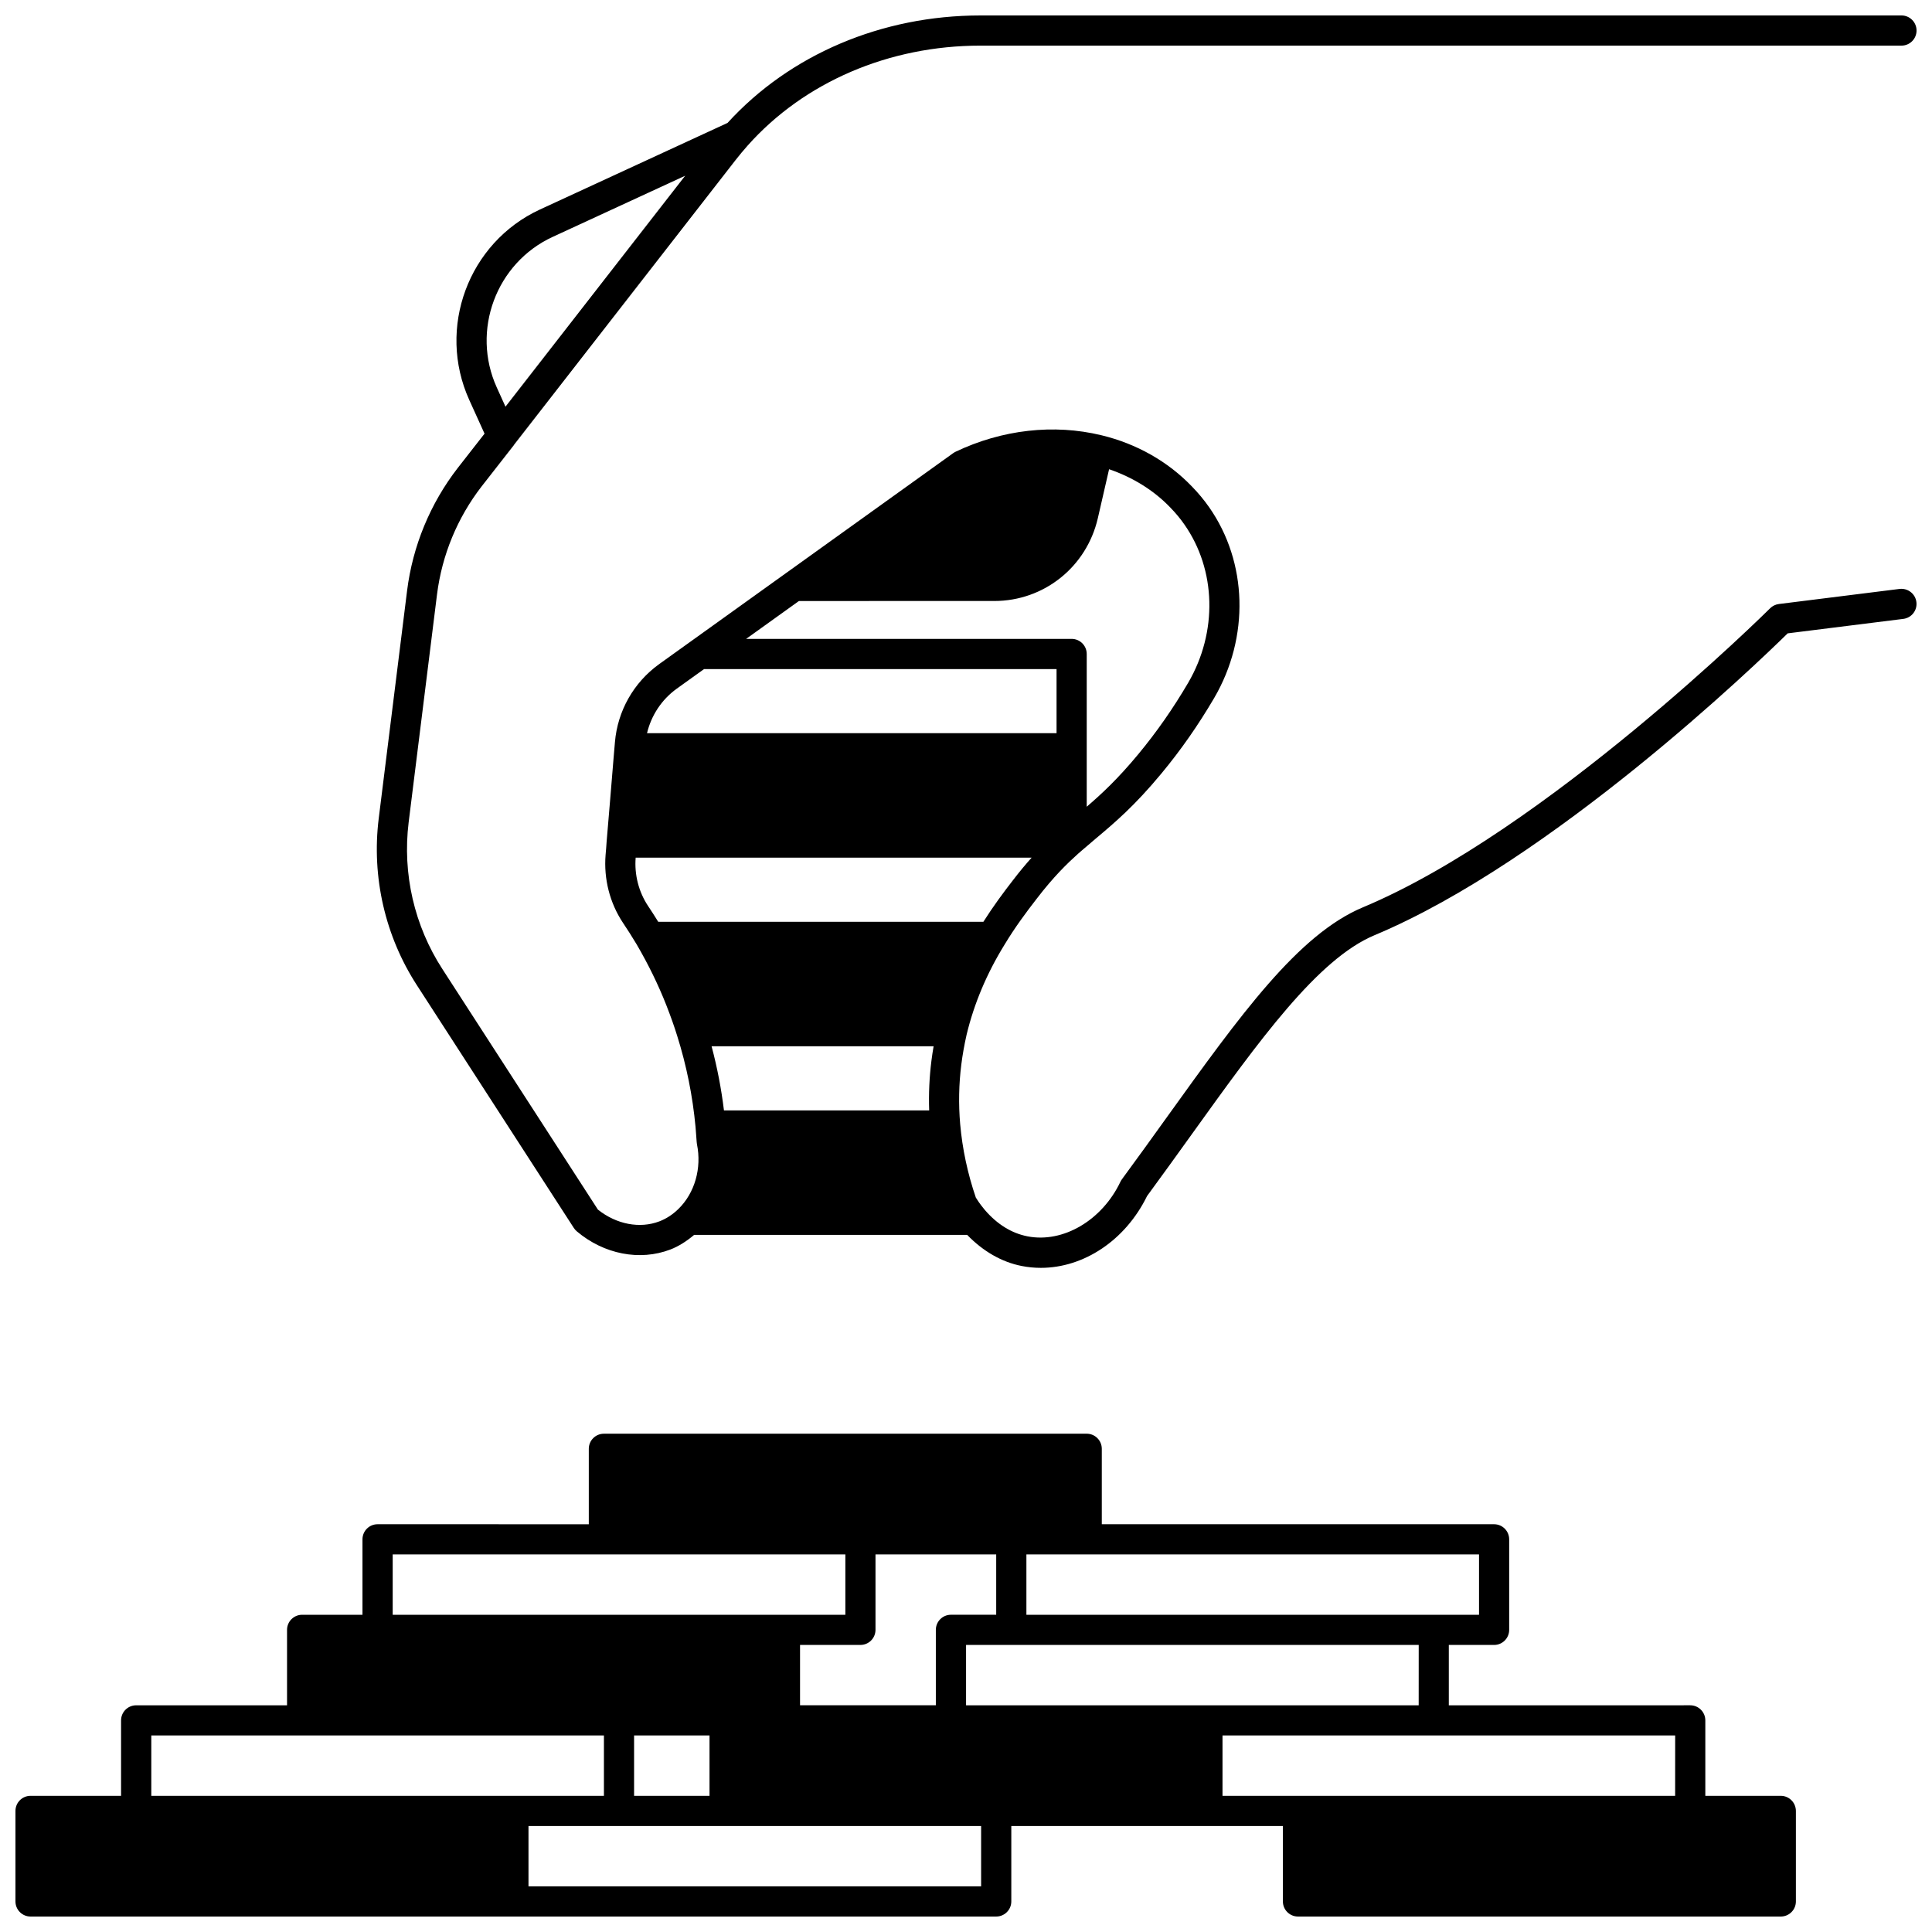 <?xml version="1.0" encoding="UTF-8"?>
<!-- Uploaded to: ICON Repo, www.svgrepo.com, Generator: ICON Repo Mixer Tools -->
<svg width="800px" height="800px" version="1.1" viewBox="144 144 512 512" xmlns="http://www.w3.org/2000/svg">
 <defs>
  <clipPath id="b">
   <path d="m243 148.09h408.9v331.91h-408.9z"/>
  </clipPath>
  <clipPath id="a">
   <path d="m148.09 523h471.91v128.9h-471.91z"/>
  </clipPath>
 </defs>
 <g>
  <g clip-path="url(#b)">
   <path d="m647.41 300.07-31.988 4c-0.879 0.109-1.699 0.508-2.328 1.137-0.586 0.582-59.445 58.949-107.88 79.23-17.16 7.164-32.52 28.551-51.969 55.617-3.832 5.34-7.797 10.859-11.93 16.473-0.152 0.207-0.281 0.426-0.391 0.652-4.863 10.23-15.195 16.301-24.613 14.465-4.223-0.82-8.031-3.176-11.316-6.988-0.059-0.07-0.109-0.133-0.164-0.203-0.012-0.012-0.016-0.023-0.027-0.035-1.129-1.355-1.875-2.504-2.195-3.039-2.18-6.375-3.574-12.918-4.152-19.465-0.461-5.289-0.355-10.617 0.305-15.828 0.316-2.531 0.793-5.199 1.398-7.883 1.973-8.219 5.348-16.234 10.051-23.855 2.836-4.699 5.758-8.605 8.508-12.152 4.5-5.875 8.07-9.328 10.938-11.906l0.961-0.836c1.254-1.098 2.504-2.152 3.762-3.211 5.059-4.254 10.285-8.66 17.391-17.238 5.152-6.211 9.734-12.762 14.012-20.051 9.402-16.113 8.859-35.965-1.371-50.566-1.328-1.898-2.867-3.75-4.555-5.481-6.363-6.617-14.637-11.305-23.93-13.551-0.012-0.004-0.023-0.004-0.035-0.008-0.004 0-0.008-0.004-0.008-0.004h-0.016c-12.605-3.055-26.32-1.496-38.625 4.371-0.215 0.102-0.414 0.223-0.613 0.359l-77.984 55.953c-6.727 4.859-10.984 12.387-11.68 20.645l-0.344 4.019c-0.609 7.414-1.215 14.855-1.859 22.34-0.078 1.152-0.156 2.309-0.277 3.543-0.512 6.344 1.113 12.715 4.586 17.949 1.199 1.781 2.434 3.715 3.664 5.777 3.074 5.266 5.719 10.68 7.844 16.074 1.219 3.125 2.129 5.699 2.871 8.105 2.481 7.859 4.113 15.984 4.867 24.109l0.066 0.812c0.094 1.141 0.184 2.215 0.246 3.262 0.012 0.188 0.035 0.375 0.07 0.559 1.301 6.367-0.582 12.941-4.914 17.168-1.512 1.48-3.207 2.582-5.031 3.281-5.211 1.996-11.406 0.793-16.305-3.113l-41.207-63.738c-7.449-11.473-10.625-25.289-8.945-38.91l7.516-60.379c1.309-10.43 5.398-20.332 11.82-28.625l8.559-10.953c0.027-0.035 0.031-0.078 0.059-0.117l58.691-75.43c1.02-1.32 2.113-2.598 3.191-3.828 0.008-0.012 0.02-0.023 0.027-0.031 14.98-16.812 37.441-26.453 61.633-26.453h244.11c2.207 0 4-1.789 4-4 0-2.211-1.793-4-4-4l-244.11 0.004c-26.141 0-50.484 10.367-66.988 28.477l-49.73 22.953c-18.961 8.77-27.355 31.402-18.719 50.465l4.051 8.934-7.09 9.074c-7.309 9.438-11.957 20.688-13.438 32.543l-7.519 60.383c-1.914 15.488 1.699 31.207 10.168 44.246l41.543 64.254c0.215 0.332 0.477 0.629 0.777 0.883 7.184 6.078 16.672 7.922 24.766 4.84 2.305-0.883 4.394-2.254 6.34-3.894h72.352c4.176 4.309 9.117 7.207 14.465 8.246 1.684 0.332 3.379 0.492 5.066 0.492 11.359 0 22.406-7.285 28.137-19.02 4.074-5.543 7.984-10.984 11.762-16.246 17.965-25.012 33.484-46.613 48.559-52.902 46.988-19.68 101.26-71.93 109.46-79.98l30.641-3.832c2.191-0.273 3.746-2.269 3.469-4.461-0.27-2.199-2.281-3.738-4.453-3.481zm-356.97-93.281 35.141-16.219-47.621 61.203-2.305-5.086c-6.836-15.066-0.199-32.969 14.785-39.898zm100.98 214.48c-0.223 1.293-0.426 2.57-0.578 3.816-0.551 4.348-0.75 8.762-0.602 13.18h-54.383c-0.699-5.727-1.789-11.41-3.281-16.992zm13.184-32.988h-86.168c-0.914-1.48-1.828-2.906-2.707-4.211-2.477-3.731-3.633-8.297-3.269-12.781h104.93c-1.543 1.723-3.207 3.707-4.984 6.031-2.504 3.227-5.16 6.809-7.797 10.961zm53.262-105.3c8.453 12.059 8.852 28.523 1.023 41.945-4.047 6.902-8.387 13.105-13.262 18.984-5.391 6.508-9.66 10.465-13.633 13.883v-40.484c0-2.211-1.793-4-4-4l-86.266 0.004 13.996-10.039 51.758-0.004c13.164 0 24.445-8.996 27.445-21.895l2.992-13.027c6.219 2.133 11.785 5.527 16.203 10.129 1.406 1.441 2.664 2.953 3.742 4.504zm-134.54 43.539 7.262-5.211h93.41v16.992h-108.53c1.129-4.719 3.879-8.91 7.859-11.781z"/>
  </g>
  <g clip-path="url(#a)">
   <path d="m615.92 619.91h-19.992v-19.992c0-2.211-1.793-4-4-4l-63.977 0.004v-15.992h11.996c2.207 0 4-1.789 4-4v-23.992c0-2.211-1.793-4-4-4h-103.96v-19.992c0-2.211-1.793-4-4-4l-127.95 0.004c-2.207 0-4 1.789-4 4v19.992l-55.977-0.004c-2.207 0-4 1.789-4 4v19.992h-15.992c-2.207 0-4 1.789-4 4v19.992h-39.984c-2.207 0-4 1.789-4 4v19.992l-23.988-0.004c-2.207 0-4 1.789-4 4v23.992c0 2.211 1.793 4 4 4h255.91c2.207 0 4-1.789 4-4v-19.992h71.973v19.992c0 2.211 1.793 4 4 4h127.95c2.207 0 4-1.789 4-4v-23.992c-0.012-2.211-1.801-4-4.008-4zm-27.992 0h-119.95v-15.992h119.96zm-275.89 0v-15.992h19.992v15.992zm59.977-39.984c2.207 0 4-1.789 4-4v-19.992h31.988v15.992h-11.996c-2.207 0-4 1.789-4 4v19.992h-35.988v-15.992zm147.95 15.996h-119.95v-15.992h119.96zm15.992-23.992h-119.95v-15.992h119.95zm-287.89-15.992h119.96v15.992h-119.96zm-63.973 47.98h119.95v15.992h-119.95zm219.91 39.984h-119.95v-15.992h119.95z"/>
  </g>
 </g>
</svg>